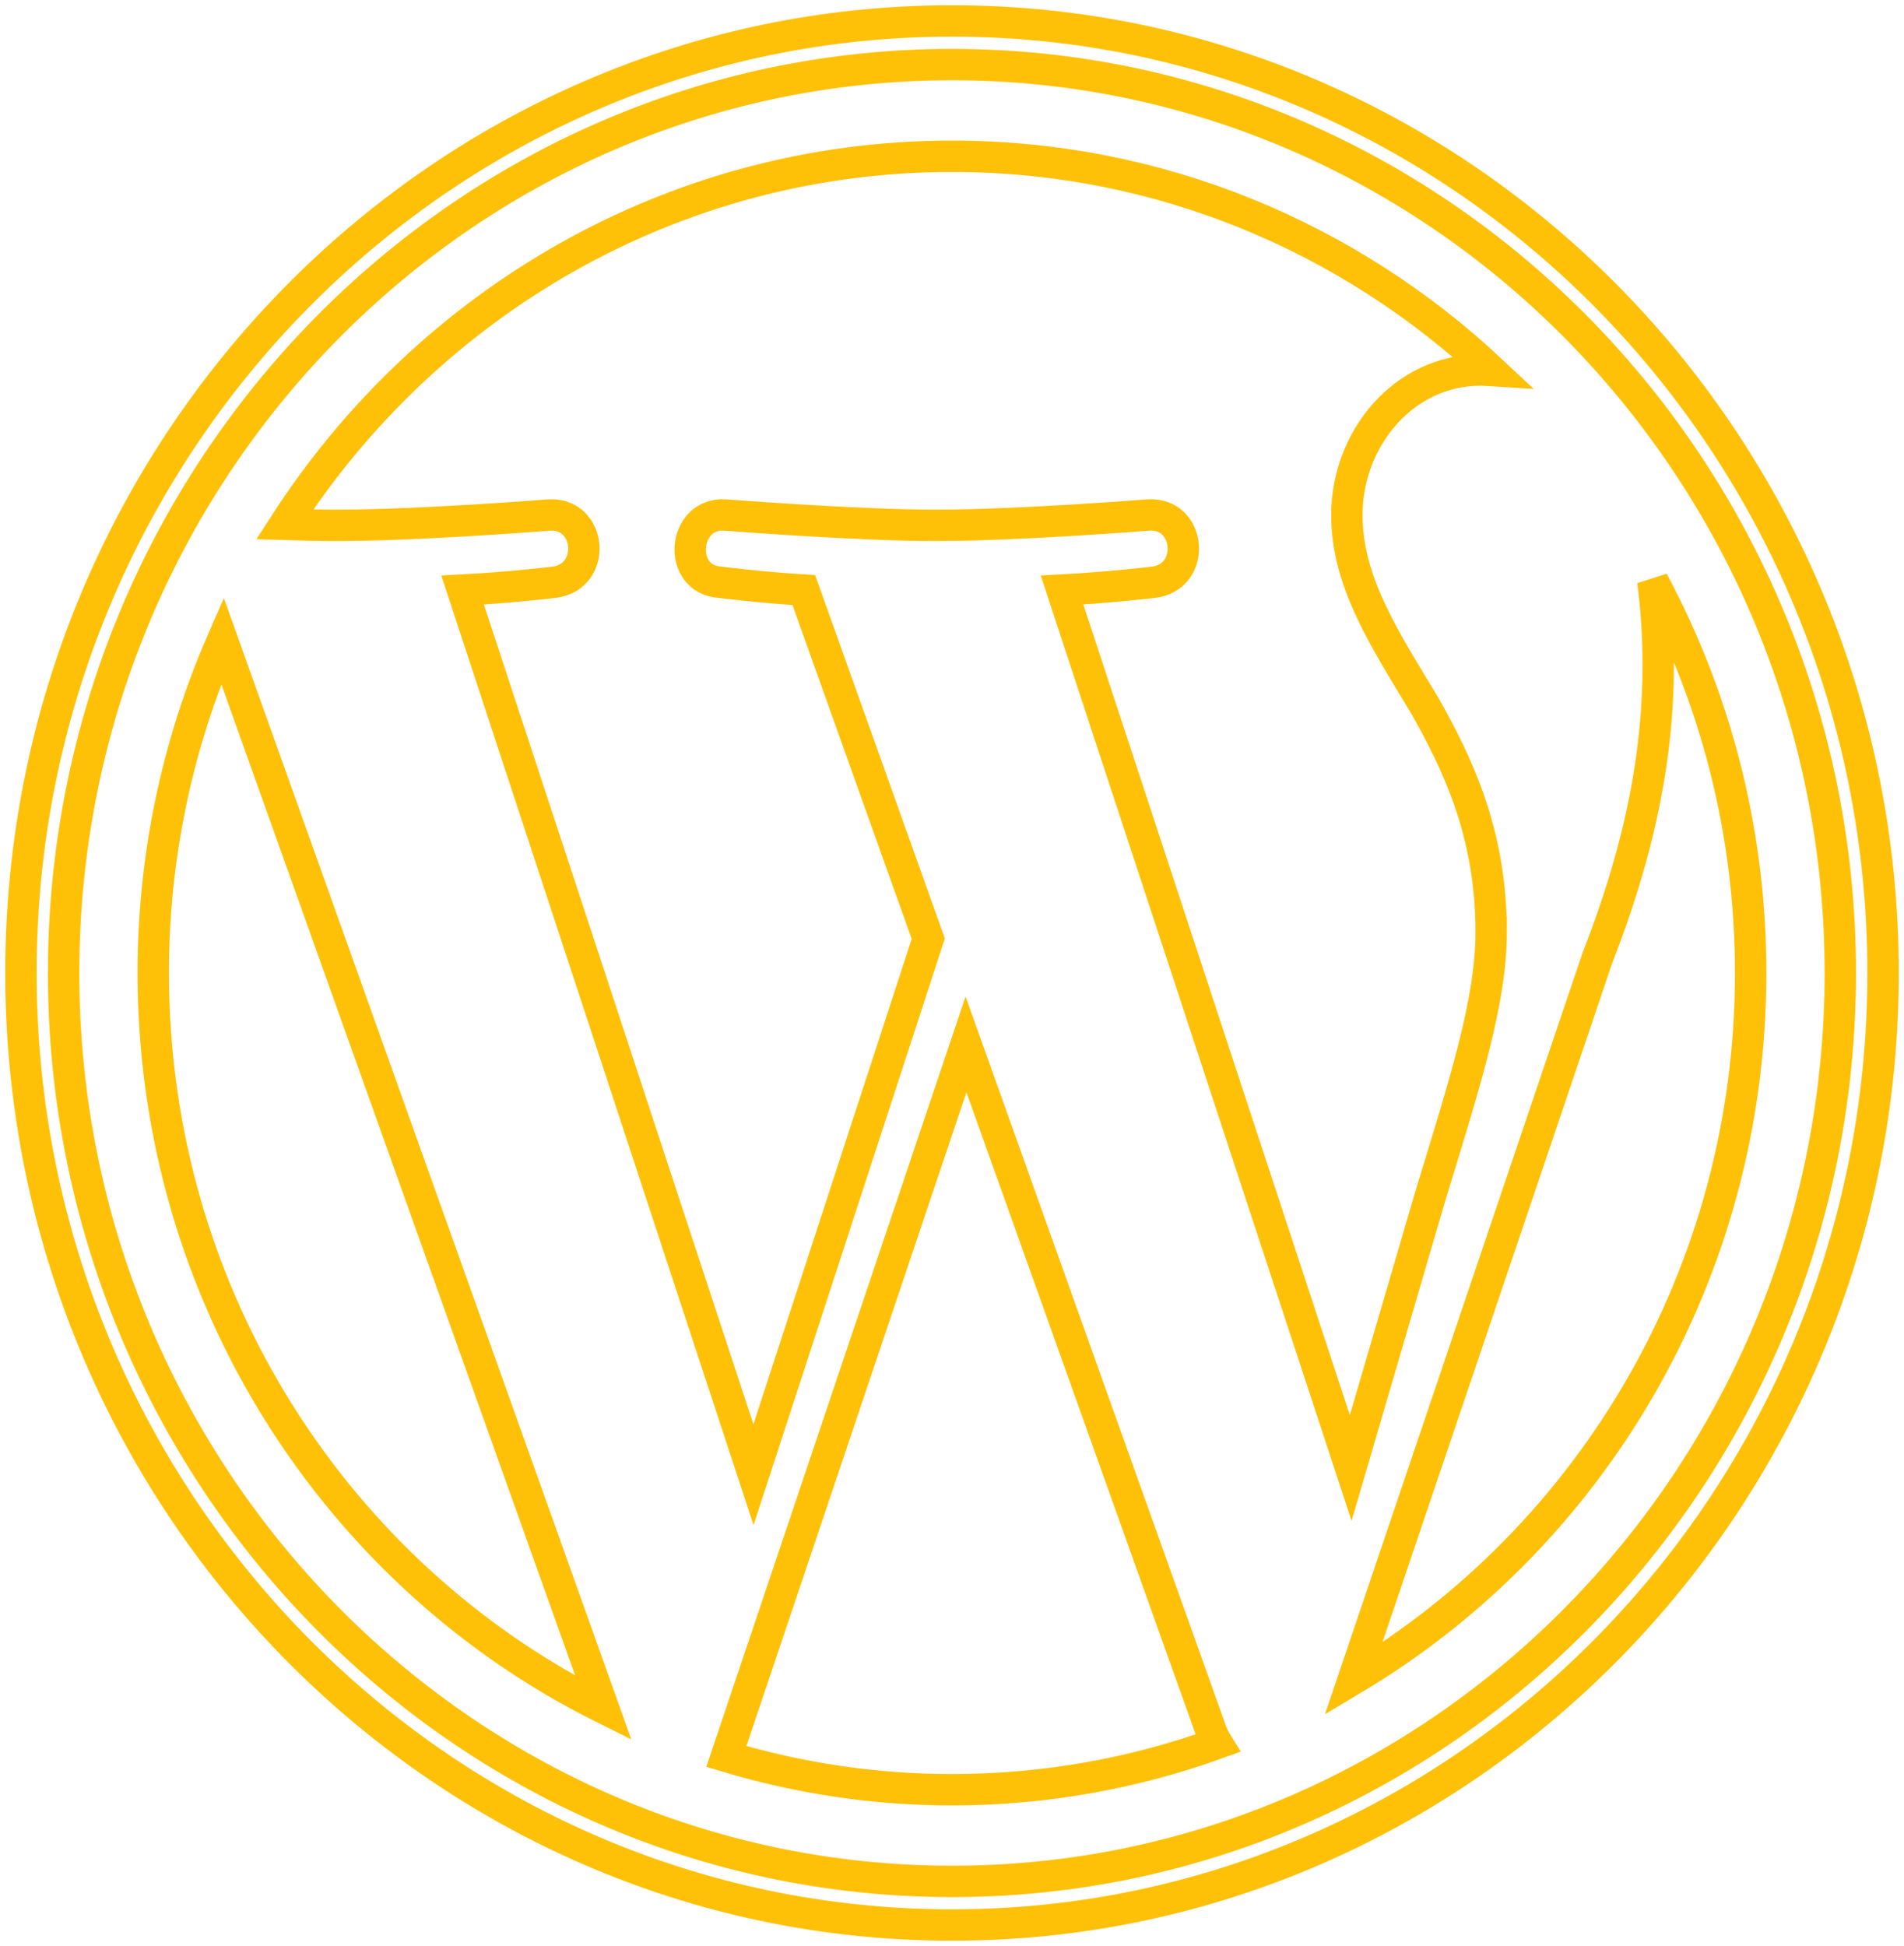 <svg width="91" height="93" viewBox="0 0 91 93" fill="none" xmlns="http://www.w3.org/2000/svg">
<path d="M7.325 46.499C7.325 61.949 16.106 75.301 28.84 81.628L10.63 30.614C8.447 35.612 7.321 41.025 7.325 46.499ZM71.269 44.529C71.269 39.705 69.575 36.364 68.121 33.764C66.186 30.549 64.372 27.826 64.372 24.611C64.372 21.023 67.034 17.683 70.783 17.683C70.952 17.683 71.112 17.704 71.277 17.714C64.486 11.352 55.437 7.468 45.499 7.468C32.163 7.468 20.43 14.464 13.604 25.061C14.5 25.089 15.344 25.108 16.061 25.108C20.053 25.108 26.234 24.613 26.234 24.613C28.292 24.488 28.535 27.579 26.479 27.828C26.479 27.828 24.411 28.077 22.11 28.2L36.012 70.479L44.366 44.861L38.418 28.199C36.362 28.076 34.415 27.827 34.415 27.827C32.358 27.703 32.599 24.487 34.656 24.611C34.656 24.611 40.96 25.107 44.711 25.107C48.704 25.107 54.885 24.611 54.885 24.611C56.944 24.487 57.186 27.578 55.13 27.827C55.13 27.827 53.057 28.076 50.76 28.199L64.556 70.158L68.364 57.148C70.013 51.749 71.27 47.871 71.27 44.529L71.269 44.529ZM46.169 49.913L34.715 83.944C38.217 84.998 41.849 85.534 45.499 85.534C49.944 85.534 54.207 84.748 58.176 83.321C58.07 83.151 57.979 82.971 57.904 82.784L46.169 49.913ZM78.995 27.772C79.159 29.015 79.252 30.35 79.252 31.786C79.252 35.747 78.529 40.199 76.35 45.767L64.689 80.239C76.038 73.472 83.671 60.9 83.671 46.5C83.672 39.714 81.977 33.332 78.995 27.772ZM45.499 1C20.963 1 1 21.411 1 46.499C1 71.59 20.963 92 45.499 92C70.034 92 90 71.59 90 46.499C90 21.411 70.034 1 45.499 1ZM45.499 89.915C22.088 89.915 3.04 70.438 3.04 46.499C3.04 22.561 22.087 3.086 45.499 3.086C68.909 3.086 87.956 22.561 87.956 46.499C87.956 70.438 68.909 89.915 45.499 89.915Z" stroke="#FFC107" stroke-width="1.5"/>
</svg>
